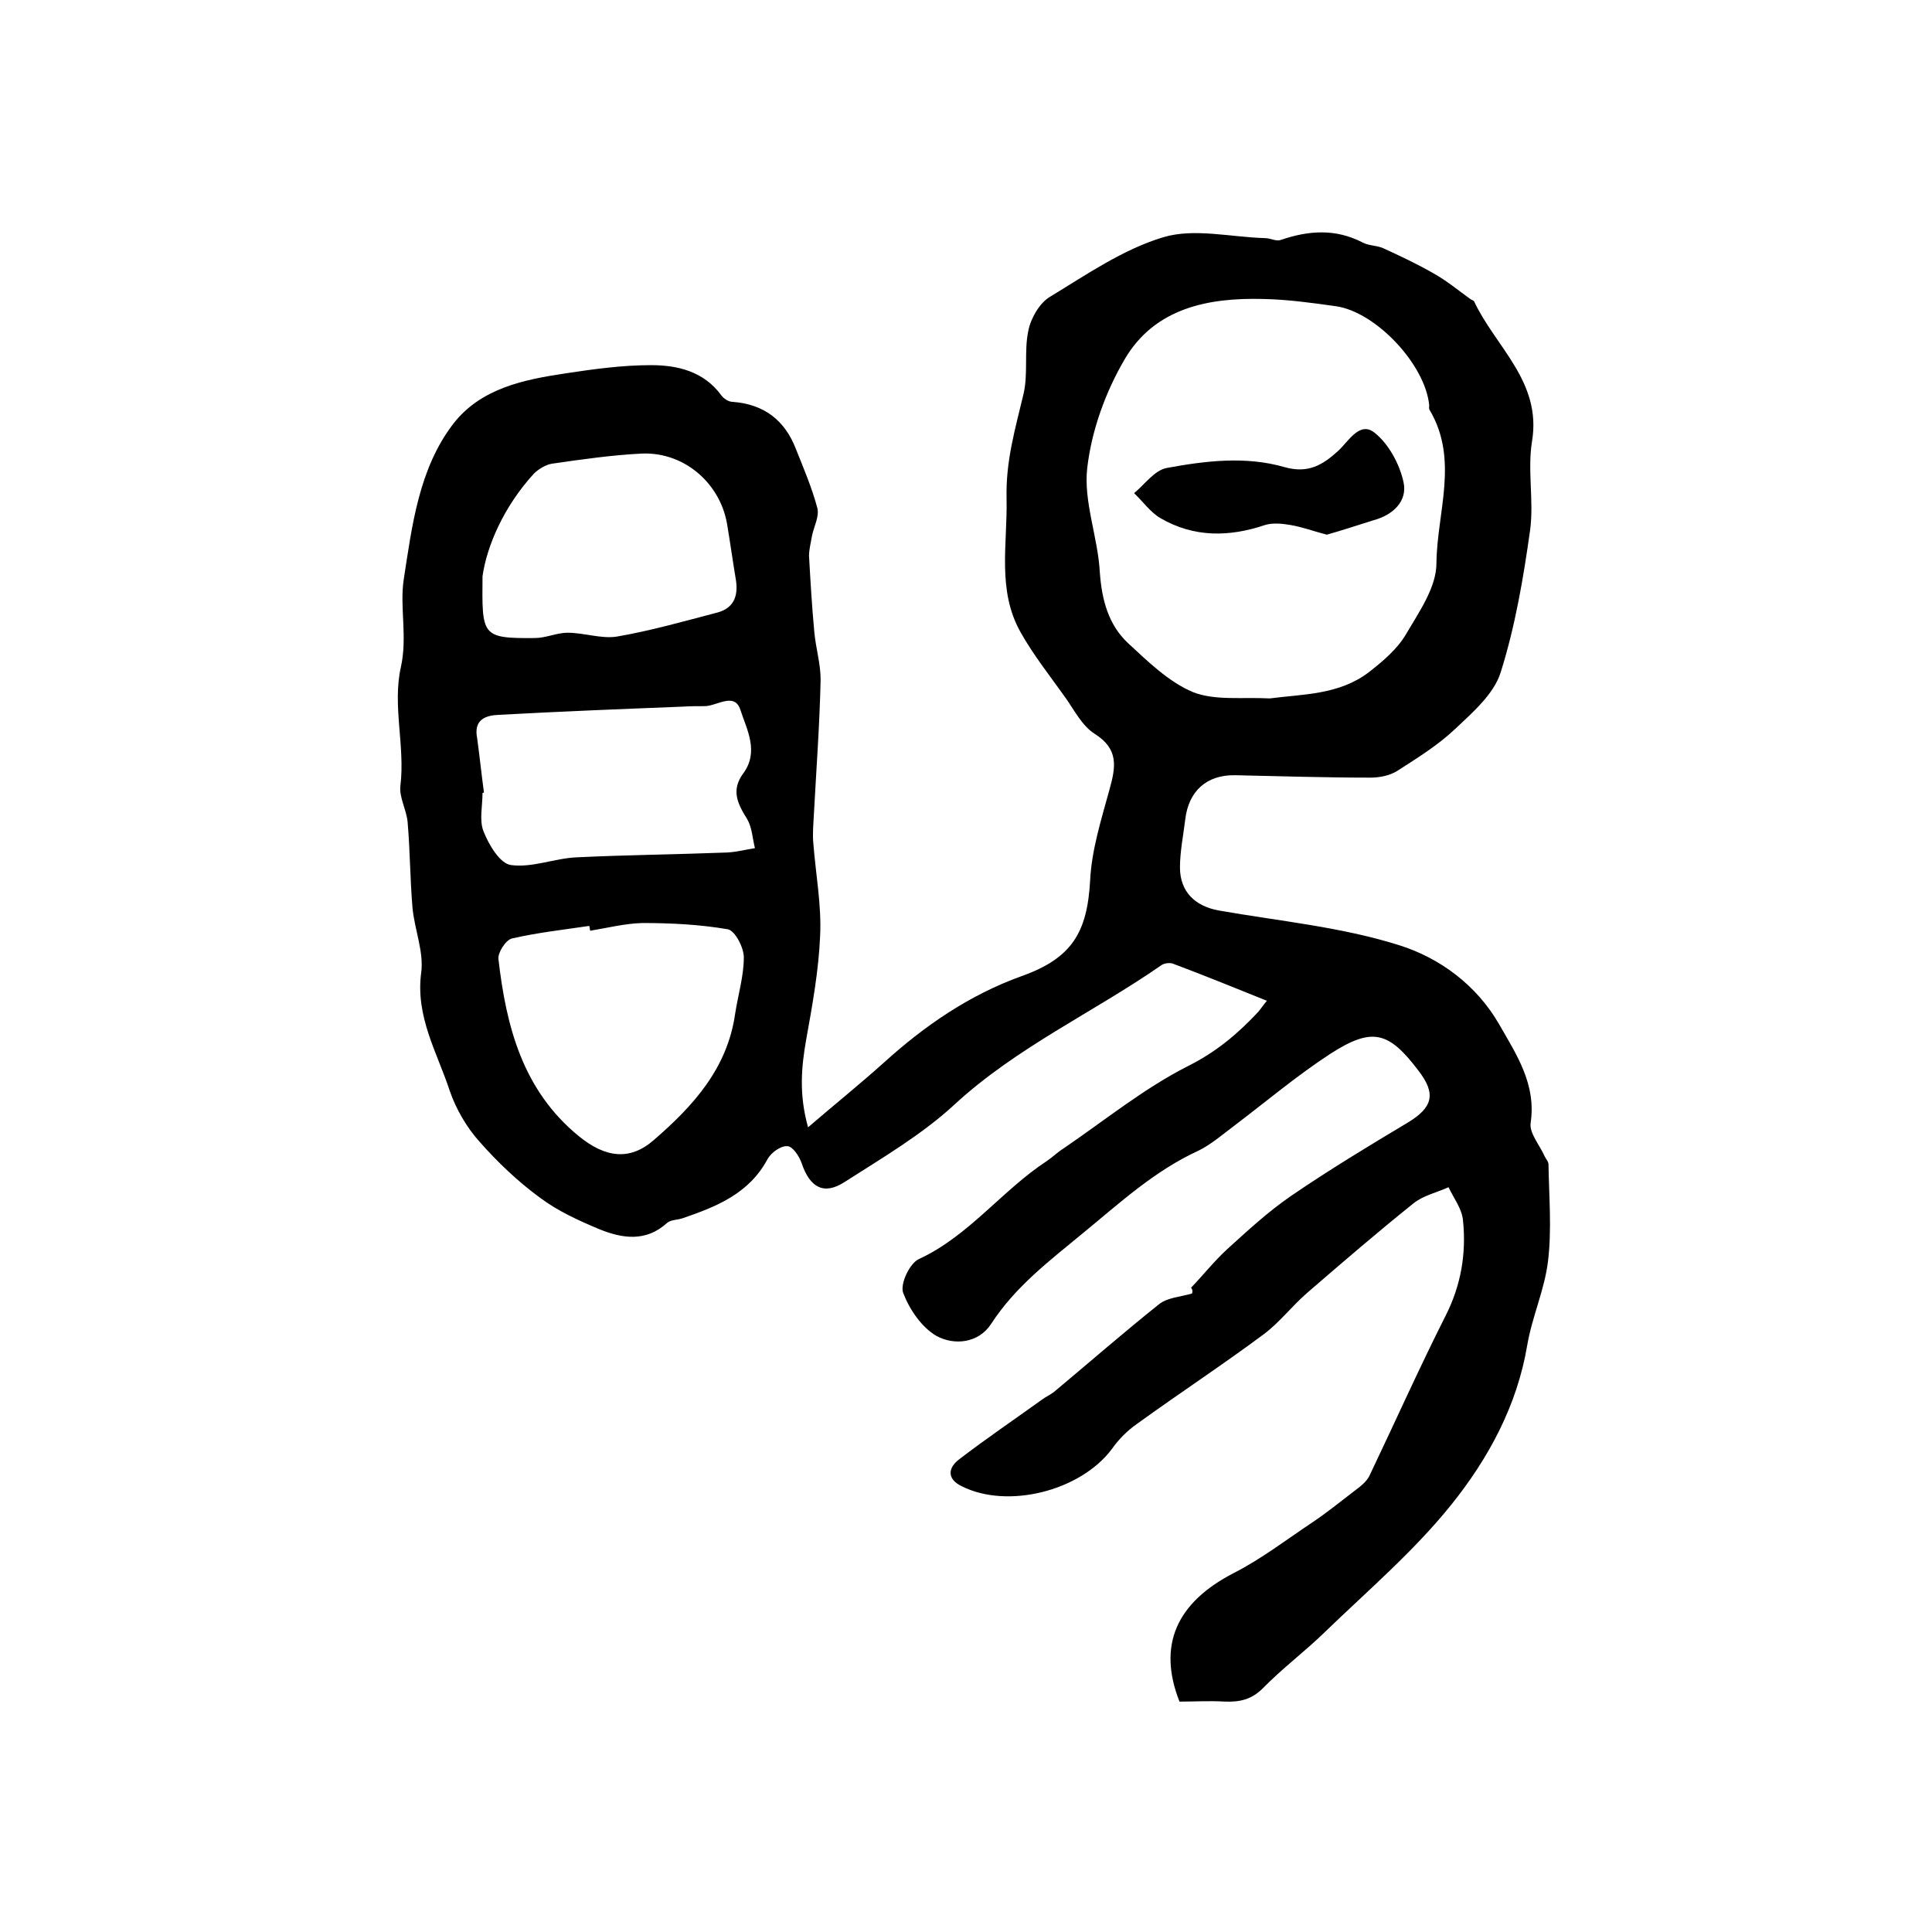<?xml version="1.0" encoding="utf-8"?>
<!-- Generator: Adobe Illustrator 22.0.0, SVG Export Plug-In . SVG Version: 6.00 Build 0)  -->
<svg version="1.1" id="图层_1" xmlns="http://www.w3.org/2000/svg" xmlns:xlink="http://www.w3.org/1999/xlink" x="0px" y="0px"
	 viewBox="0 0 400 400" style="enable-background:new 0 0 400 400;" xml:space="preserve">
<style type="text/css">
	.st0{fill:#FFFFFF;}
</style>
<g>
	
	<path d="M246.6,266.6c2.5-2.6,4.7-5.4,7.4-7.9c4.3-3.9,8.5-7.8,13.3-11.1c7.9-5.4,16-10.3,24.2-15.2c5.1-3.1,5.9-5.9,2.2-10.7
		c-6.2-8.2-9.6-9.1-18.3-3.5c-6.9,4.5-13.3,9.9-19.9,14.9c-2.4,1.8-4.7,3.8-7.3,5.1c-9.2,4.2-16.4,10.9-24.1,17.2
		c-6.9,5.7-13.9,11-18.9,18.7c-2.6,4-7.6,4.5-11.3,2.5c-3.1-1.8-5.6-5.5-6.9-8.9c-0.7-1.8,1.3-6.1,3.2-7
		c10.4-4.8,17.2-14.2,26.5-20.3c1.2-0.8,2.3-1.9,3.6-2.7c8.5-5.8,16.6-12.4,25.7-17c5.8-2.9,10.3-6.7,14.5-11.2
		c0.6-0.7,1.1-1.5,1.8-2.3c-6.7-2.7-13.1-5.3-19.5-7.7c-0.6-0.2-1.7-0.1-2.3,0.3c-14.1,9.8-30,17-42.9,28.9
		c-6.7,6.2-14.9,11-22.7,16c-4.3,2.8-7.2,1.2-8.9-3.8c-0.5-1.5-1.9-3.6-3-3.6c-1.4-0.1-3.4,1.4-4.1,2.7c-3.8,7.1-10.5,9.8-17.5,12.2
		c-1.1,0.4-2.5,0.3-3.3,1c-4.4,4-9.3,3.2-14,1.3c-4.3-1.8-8.7-3.8-12.4-6.6c-4.5-3.3-8.7-7.3-12.4-11.5c-2.7-3-4.9-6.8-6.2-10.6
		c-2.6-7.9-7.1-15.3-5.9-24.4c0.6-4.3-1.4-9-1.8-13.5c-0.5-5.9-0.5-11.8-1-17.6c-0.2-2.6-1.8-5.2-1.5-7.6c1-8.3-1.7-16.6,0.1-24.6
		c1.4-6.3-0.3-12.5,0.6-18.2c1.7-11,3.1-22.8,10.2-32.1c5.7-7.4,14.6-9.2,23.3-10.5c5.9-0.9,11.8-1.7,17.7-1.7
		c5.5,0,10.9,1.3,14.5,6.2c0.5,0.7,1.5,1.4,2.4,1.4c6.5,0.5,10.8,3.8,13.1,9.8c1.6,4,3.3,8,4.4,12.1c0.5,1.8-0.7,3.9-1.1,5.9
		c-0.2,1.3-0.6,2.7-0.6,4.1c0.3,5.3,0.6,10.5,1.1,15.8c0.3,3.3,1.3,6.5,1.3,9.8c-0.2,9.3-0.9,18.7-1.4,28c-0.1,2-0.3,4-0.1,6
		c0.5,6.4,1.7,12.7,1.4,19c-0.3,7.2-1.6,14.4-2.9,21.6c-1,5.7-1.5,11.3,0.4,18.1c5.7-4.9,10.8-9,15.7-13.4
		c8.5-7.7,17.7-14,28.5-17.9c10.4-3.7,13.6-9,14.2-19.8c0.3-6.3,2.3-12.6,4-18.8c1.3-4.7,2-8.4-3.1-11.6c-2.5-1.6-4.1-4.7-5.9-7.3
		c-3.2-4.5-6.7-8.9-9.4-13.7c-4.9-8.7-2.7-18.2-2.9-27.6c-0.2-7.9,1.8-14.5,3.5-21.7c1-4.2,0.1-8.9,1-13.1c0.5-2.6,2.3-5.7,4.4-7
		c7.6-4.6,15.2-9.9,23.6-12.4c6.4-1.9,13.9,0,21,0.2c1.1,0,2.3,0.7,3.2,0.4c5.8-2,11.4-2.4,17,0.5c1.3,0.7,3,0.6,4.3,1.2
		c3.5,1.6,7.1,3.3,10.4,5.2c2.7,1.5,5.1,3.5,7.6,5.3c0.3,0.2,0.7,0.3,0.8,0.5c4.4,9.4,14,16.6,12,28.9c-1,6,0.4,12.4-0.4,18.4
		c-1.4,10-3.1,20-6.1,29.5c-1.4,4.5-5.8,8.3-9.4,11.7c-3.6,3.4-7.8,6-12,8.7c-1.6,1-3.7,1.4-5.6,1.4c-9.3,0-18.7-0.3-28-0.5
		c-5.9-0.1-9.6,3.3-10.3,9.1c-0.4,3.3-1.1,6.7-1.1,10c0,5,3.1,8,8,8.9c12.5,2.2,25.4,3.4,37.4,7.2c8.3,2.6,16,8.2,20.7,16.4
		c3.6,6.3,7.7,12.4,6.5,20.4c-0.3,2.1,1.9,4.6,2.9,6.9c0.3,0.6,0.8,1.1,0.8,1.7c0.1,6.7,0.7,13.4-0.1,20c-0.7,5.9-3.3,11.5-4.3,17.4
		c-2.1,12.5-8,23.4-15.7,33c-7.7,9.6-17.3,17.8-26.2,26.4c-4.1,4-8.8,7.5-12.8,11.6c-2.4,2.4-4.8,2.9-7.9,2.8c-3.1-0.2-6.3,0-9.4,0
		c-4.6-11.7-0.6-20.5,11.2-26.6c5.7-2.9,10.9-6.9,16.3-10.5c3-2,5.8-4.3,8.7-6.5c1.2-0.9,2.5-1.9,3.1-3.1
		c5.3-11.1,10.3-22.3,15.8-33.2c3.2-6.3,4.3-12.9,3.6-19.7c-0.2-2.4-1.9-4.6-3-6.9c-2.4,1.1-5.2,1.7-7.2,3.3
		c-7.5,6-14.8,12.3-22.1,18.6c-3.1,2.7-5.7,6.1-8.9,8.5c-8.6,6.4-17.6,12.3-26.3,18.6c-2,1.4-3.8,3.2-5.2,5.2
		c-6.5,8.7-21.6,12.5-31.1,7.7c-3.1-1.5-2.8-3.8-0.6-5.5c5.6-4.3,11.5-8.3,17.2-12.4c0.8-0.6,1.7-1,2.5-1.6
		c7.3-6.1,14.4-12.3,21.8-18.2c1.8-1.4,4.5-1.5,6.8-2.2C247,267.2,246.8,266.9,246.6,266.6z M262.9,144.6c6.8-0.9,14.4-0.7,20.6-5.5
		c2.8-2.2,5.8-4.7,7.6-7.8c2.7-4.6,6.3-9.7,6.3-14.7c0.1-10.5,4.7-21.4-1.4-31.7c-0.2-0.3-0.1-0.7-0.1-1c-0.8-8.4-11-19.3-19.3-20.5
		c-5-0.7-10-1.4-15.1-1.5c-11.4-0.3-22.4,1.9-28.6,12.4c-4,6.8-6.9,14.8-7.8,22.6c-0.8,6.9,2.2,14.3,2.6,21.5
		c0.4,5.8,1.8,11,5.9,14.8c4.1,3.8,8.4,8,13.4,10.1C251.6,145.1,257.2,144.3,262.9,144.6z M122.2,192.7c-0.1-0.3-0.1-0.7-0.2-1
		c-5.4,0.8-10.8,1.4-16,2.6c-1.3,0.3-3,3-2.8,4.3c1.6,13.9,5,27.1,16.6,36.6c5.5,4.5,10.6,5.2,15.6,0.8c8.1-7,15.2-14.8,16.8-26.1
		c0.6-3.9,1.8-7.8,1.8-11.7c0-2-1.8-5.5-3.3-5.8c-5.8-1-11.8-1.3-17.7-1.3C129.4,191.2,125.8,192.1,122.2,192.7z M99.9,119.3
		c-0.1,12.3-0.3,12.9,10.8,12.8c2.3,0,4.6-1.1,6.8-1.1c3.4,0,7,1.3,10.2,0.8c7-1.2,14-3.2,20.9-5c3.6-1,4.3-3.8,3.7-7.1
		c-0.6-3.6-1.1-7.2-1.7-10.8c-1.3-8.7-8.8-15.3-17.6-15c-6.2,0.3-12.5,1.2-18.7,2.1c-1.3,0.2-2.8,1.1-3.8,2.1
		C104.3,104.9,100.8,113,99.9,119.3z M100.2,164.1c-0.1,0-0.2,0-0.3,0.1c0,2.7-0.7,5.6,0.2,7.9c1.1,2.8,3.4,6.7,5.7,7
		c4.4,0.6,9-1.4,13.6-1.6c10.4-0.5,20.8-0.6,31.2-1c1.9-0.1,3.8-0.6,5.7-0.9c-0.5-2-0.6-4.3-1.6-6c-2-3.2-3.4-6-0.8-9.5
		c3.3-4.5,0.7-9.1-0.6-13.1c-1.2-3.8-4.9-0.8-7.4-0.8c-1.5,0-3,0-4.5,0.1c-12.7,0.5-25.4,1-38.1,1.7c-2.8,0.1-5.3,1-4.5,4.9
		C99.3,156.6,99.7,160.4,100.2,164.1z"/>
	
	
	
	
	<path d="M274.7,110.7c-2.7-0.7-5.1-1.6-7.5-2c-1.7-0.3-3.7-0.5-5.3,0c-7.4,2.5-14.7,2.6-21.6-1.4c-2.1-1.2-3.7-3.5-5.5-5.2
		c2.2-1.8,4.2-4.7,6.7-5.2c8.1-1.5,16.4-2.5,24.4-0.2c4.9,1.4,7.9-0.4,11.1-3.3c2.2-2,4.5-6.3,7.6-3.8c2.9,2.3,5.2,6.5,6,10.3
		c0.8,3.8-2.1,6.7-6.2,7.8C281.2,108.7,277.9,109.8,274.7,110.7z"/>
</g>
</svg>
